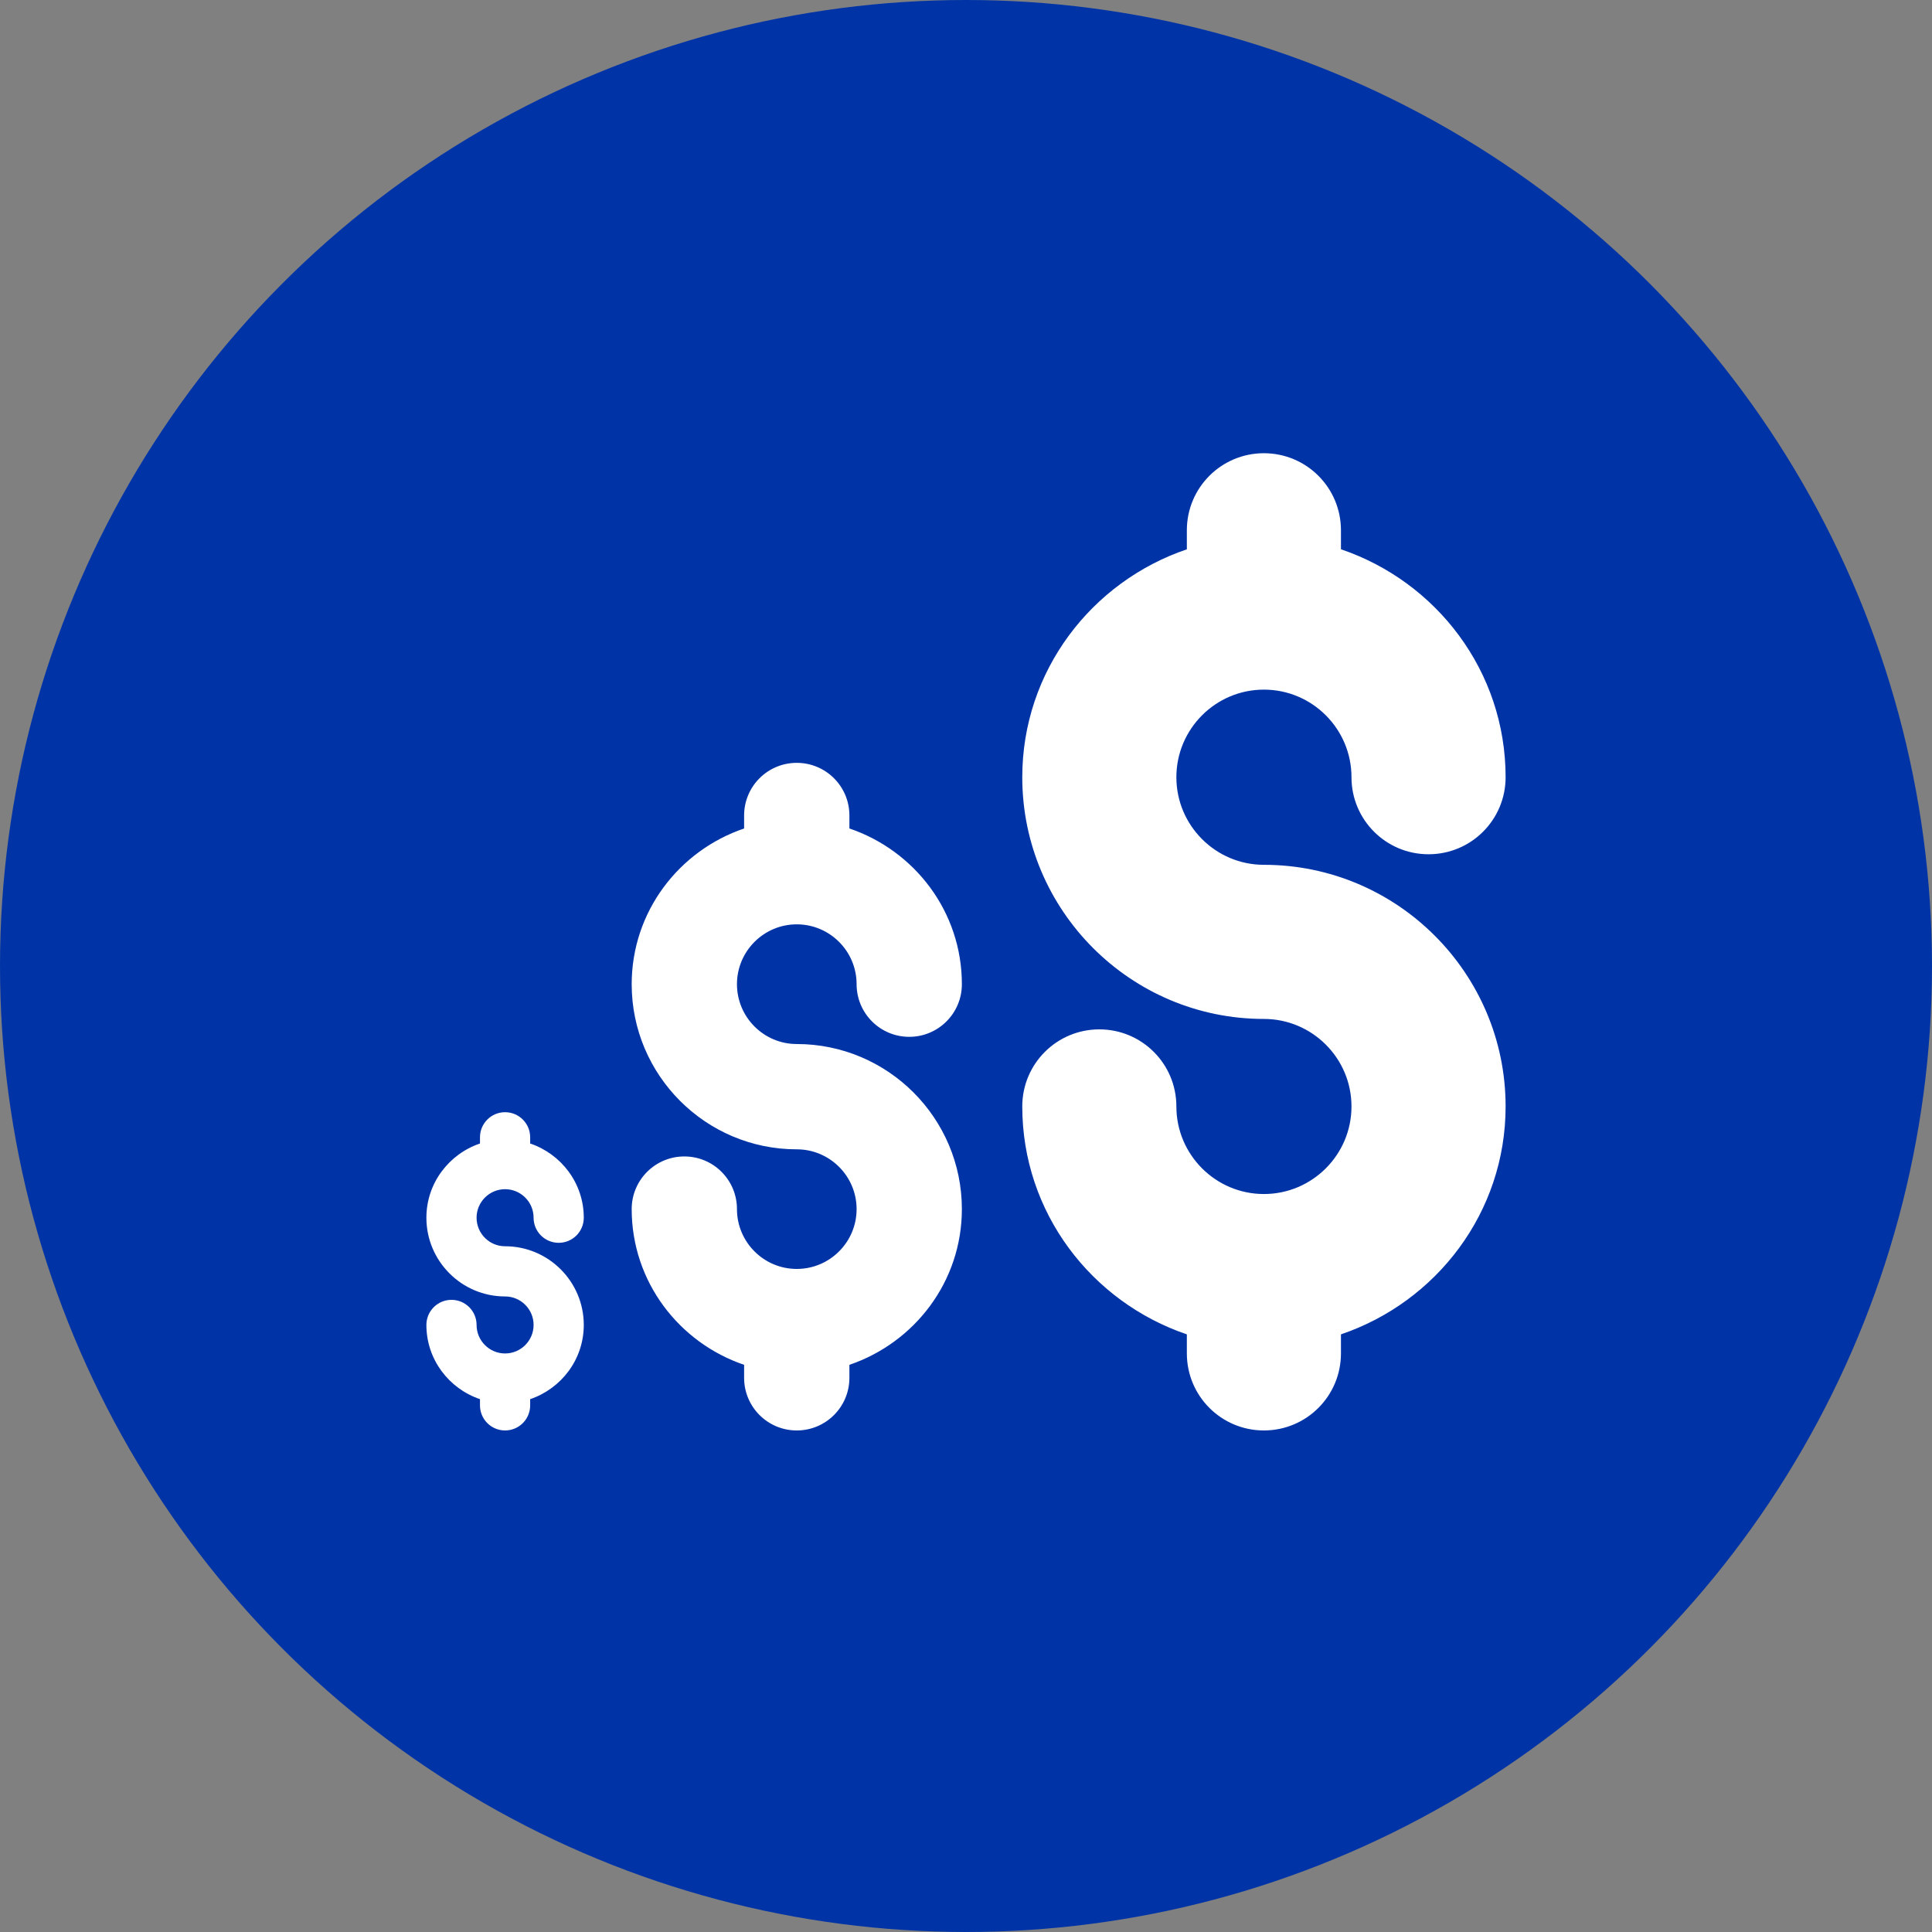 <?xml version="1.0" encoding="UTF-8"?>
<svg width="80px" height="80px" viewBox="0 0 80 80" version="1.1" xmlns="http://www.w3.org/2000/svg" xmlns:xlink="http://www.w3.org/1999/xlink">
    <rect x="0" y="0" width="80" height="80" fill="#808080" stroke="none"/>
    <title>KTY - Assets - Images - Stakes</title>
    <g id="Page-1" stroke="none" stroke-width="1" fill="none" fill-rule="evenodd">
        <g id="Artboard" transform="translate(-1255, -381)">
            <g id="KTY---Assets---Images---Stakes" transform="translate(1255, 381)">
                <circle id="Oval-Copy-72" fill="#0034A6" cx="40" cy="40" r="40"></circle>
                <g id="CAR---Assets---Images---Stakes" transform="translate(12.5, 11.5)" fill-rule="nonzero">
                    <rect id="Rectangle-Copy-69" fill-opacity="0" fill="#D8D8D8" x="0" y="0" width="55" height="55"></rect>
                    <g id="Group-121" transform="translate(5.156, 7.267)" fill="#FFFFFF">
                        <path d="M3.258,37.277 C2.608,37.277 2.078,36.747 2.078,36.096 C2.078,35.521 1.613,35.057 1.039,35.057 C0.465,35.057 0,35.521 0,36.096 C0,37.527 0.933,38.733 2.219,39.169 L2.219,39.426 C2.219,40 2.684,40.465 3.258,40.465 C3.833,40.465 4.297,40 4.297,39.426 L4.297,39.169 C5.583,38.733 6.517,37.527 6.517,36.096 C6.517,34.299 5.055,32.838 3.258,32.838 C2.608,32.838 2.078,32.308 2.078,31.656 C2.078,31.005 2.608,30.475 3.258,30.475 C3.91,30.475 4.439,31.005 4.439,31.656 C4.439,32.231 4.904,32.695 5.478,32.695 C6.053,32.695 6.517,32.231 6.517,31.656 C6.517,30.225 5.583,29.019 4.297,28.583 L4.297,28.326 C4.297,27.752 3.833,27.287 3.258,27.287 C2.684,27.287 2.219,27.752 2.219,28.326 L2.219,28.583 C0.933,29.02 0,30.225 0,31.657 C0,33.454 1.461,34.916 3.258,34.916 C3.91,34.916 4.439,35.446 4.439,36.096 C4.439,36.747 3.91,37.277 3.258,37.277 Z M15.336,33.777 C13.971,33.777 12.86,32.666 12.86,31.299 C12.86,30.094 11.886,29.119 10.681,29.119 C9.476,29.119 8.501,30.094 8.501,31.299 C8.501,34.302 10.459,36.831 13.156,37.747 L13.156,38.285 C13.156,39.49 14.131,40.465 15.336,40.465 C16.541,40.465 17.516,39.49 17.516,38.285 L17.516,37.747 C20.213,36.831 22.173,34.302 22.173,31.299 C22.173,27.529 19.106,24.464 15.336,24.464 C13.971,24.464 12.86,23.353 12.86,21.986 C12.86,20.619 13.971,19.508 15.336,19.508 C16.703,19.508 17.814,20.619 17.814,21.986 C17.814,23.191 18.789,24.166 19.994,24.166 C21.199,24.166 22.173,23.191 22.173,21.986 C22.173,18.983 20.214,16.454 17.516,15.538 L17.516,15 C17.516,13.795 16.541,12.821 15.336,12.821 C14.131,12.821 13.156,13.795 13.156,15 L13.156,15.539 C10.459,16.455 8.501,18.984 8.501,21.987 C8.501,25.756 11.566,28.824 15.336,28.824 C16.703,28.824 17.814,29.935 17.814,31.3 C17.814,32.666 16.703,33.777 15.336,33.777 Z M34.679,30.675 C32.682,30.675 31.055,29.048 31.055,27.048 C31.055,25.284 29.629,23.857 27.865,23.857 C26.101,23.857 24.674,25.284 24.674,27.048 C24.674,31.444 27.541,35.146 31.489,36.486 L31.489,37.274 C31.489,39.038 32.915,40.465 34.679,40.465 C36.443,40.465 37.87,39.038 37.87,37.274 L37.87,36.486 C41.819,35.146 44.688,31.444 44.688,27.048 C44.688,21.53 40.198,17.043 34.679,17.043 C32.682,17.043 31.055,15.416 31.055,13.416 C31.055,11.415 32.682,9.789 34.679,9.789 C36.68,9.789 38.306,11.415 38.306,13.416 C38.306,15.18 39.733,16.606 41.497,16.606 C43.261,16.606 44.688,15.18 44.688,13.416 C44.688,9.02 41.819,5.318 37.87,3.977 L37.87,3.191 C37.87,1.427 36.443,0 34.679,0 C32.915,0 31.489,1.427 31.489,3.191 L31.489,3.979 C27.541,5.319 24.674,9.021 24.674,13.417 C24.674,18.935 29.161,23.425 34.679,23.425 C36.68,23.425 38.306,25.052 38.306,27.049 C38.306,29.048 36.68,30.675 34.679,30.675 Z" id="Combined-Shape"></path>
                    </g>
                </g>
            </g>
        </g>
    </g>
</svg>